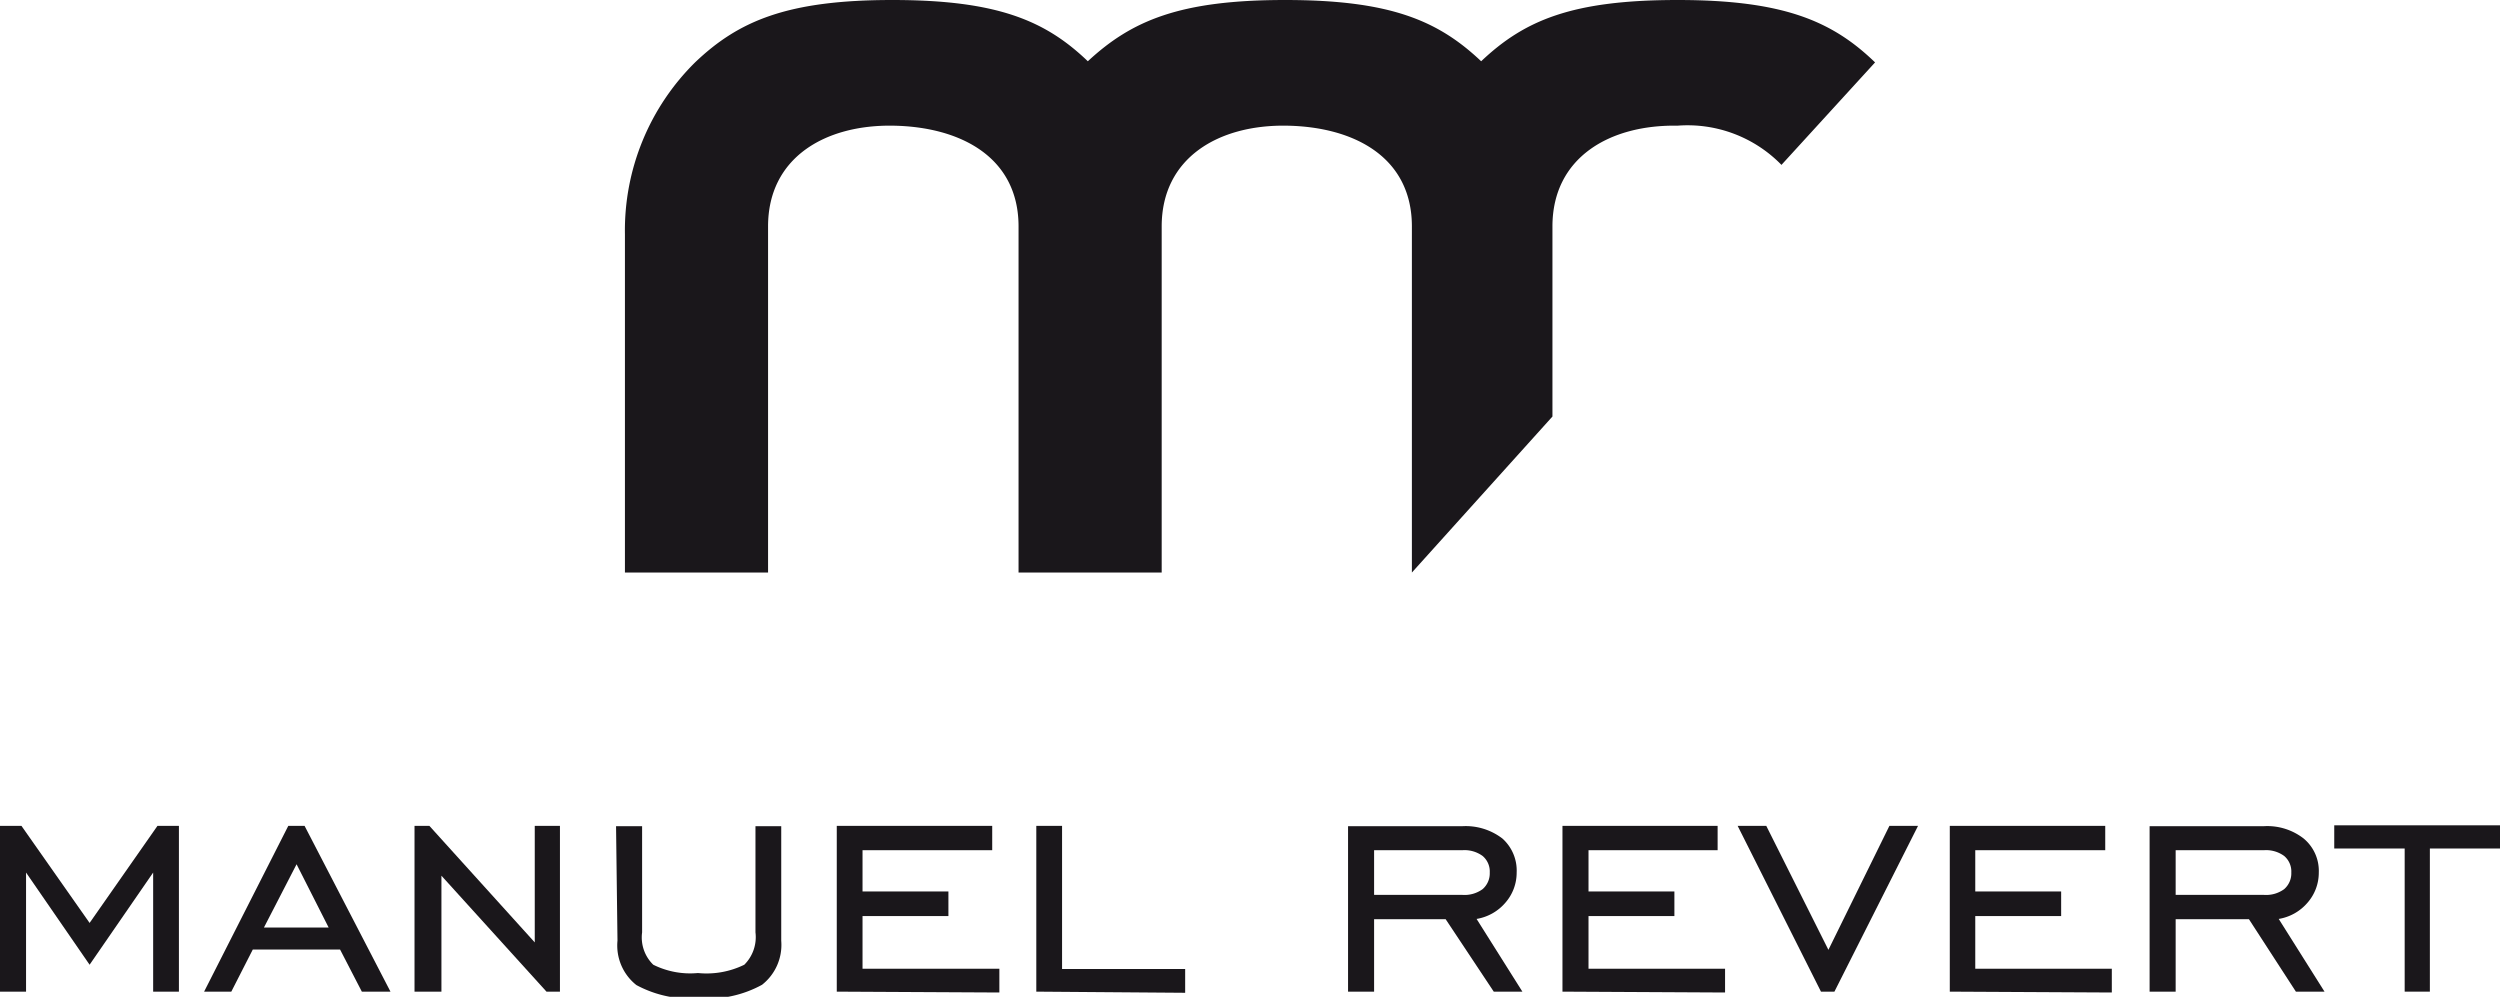 <svg id="Layer_1" data-name="Layer 1" xmlns="http://www.w3.org/2000/svg" viewBox="0 0 87.33 34.82"><defs><style>.cls-1{fill:#1a171b;}</style></defs><path class="cls-1" d="M0,34.64V28.85H.75l2.38,3.39L5.5,28.85h.75v5.79h-.9V30.48L3.13,33.7.91,30.48v4.16Z"/><path class="cls-1" d="M9.22,32.4h2.26l-1.12-2.21ZM7.13,34.64l2.94-5.79h.57l3,5.79h-1l-.76-1.47H8.83l-.75,1.47Z"/><path class="cls-1" d="M14.48,34.64V28.85H15l3.68,4.07V28.85h.88v5.79h-.47l-3.67-4.05v4.05Z"/><path class="cls-1" d="M21.52,28.86h.91v3.71a1.33,1.33,0,0,0,.39,1.13,2.89,2.89,0,0,0,1.56.29A3,3,0,0,0,26,33.7a1.36,1.36,0,0,0,.39-1.13V28.86h.9v4a1.77,1.77,0,0,1-.67,1.54,3.91,3.91,0,0,1-2.2.47,3.94,3.94,0,0,1-2.19-.46,1.76,1.76,0,0,1-.66-1.55Z"/><path class="cls-1" d="M29.23,34.64V28.85h5.43v.85H30.13v1.44h3V32h-3v1.84h4.78v.83Z"/><path class="cls-1" d="M36.2,34.64V28.85h.9v5h4.3v.83Z"/><path class="cls-1" d="M48,31.26h3.08a1.07,1.07,0,0,0,.71-.2.73.73,0,0,0,.25-.58.71.71,0,0,0-.25-.58,1.07,1.07,0,0,0-.71-.2H48Zm0,.85v2.53h-.91V28.86h4a2.11,2.11,0,0,1,1.39.43,1.5,1.5,0,0,1,.5,1.19,1.59,1.59,0,0,1-.4,1.06,1.68,1.68,0,0,1-1,.56l1.6,2.54h-1L50.5,32.11Z"/><path class="cls-1" d="M54.58,34.64V28.85H60v.85H55.49v1.44h3V32h-3v1.84h4.77v.83Z"/><path class="cls-1" d="M64.08,34.64h-.47L60.7,28.85h1l2.17,4.33L66,28.85h1Z"/><path class="cls-1" d="M68.11,34.64V28.85h5.43v.85H69v1.44h3V32H69v1.84h4.77v.83Z"/><path class="cls-1" d="M76,31.26h3.08a1.07,1.07,0,0,0,.71-.2.73.73,0,0,0,.25-.58.71.71,0,0,0-.25-.58,1.07,1.07,0,0,0-.71-.2H76Zm0,.85v2.53h-.91V28.86h4a2.07,2.07,0,0,1,1.38.43A1.47,1.47,0,0,1,81,30.48a1.59,1.59,0,0,1-.4,1.06,1.68,1.68,0,0,1-1,.56l1.6,2.54h-1l-1.64-2.53Z"/><path class="cls-1" d="M84,34.64v-5H81.54v-.81h5.79v.81H84.88v5Z"/><path class="cls-1" d="M54.23,14.55V8.16c0-.08,0-.16,0-.25h0c0-2.41,2-3.56,4.37-3.52a4.58,4.58,0,0,1,3.63,1.37L65.5,2.18C64,.73,62.29,0,58.6,0s-5.35.71-6.86,2.14C50.23.71,48.55,0,44.89,0S39.54.71,38,2.14C36.52.72,34.84,0,31.17,0S25.8.73,24.28,2.18a8.25,8.25,0,0,0-2.45,6V20h5V7.91c0-2.41,2-3.56,4.37-3.52s4.38,1.11,4.38,3.52V20h5V7.91c0-2.41,2-3.56,4.37-3.52s4.37,1.11,4.37,3.52V20Z"/></svg>